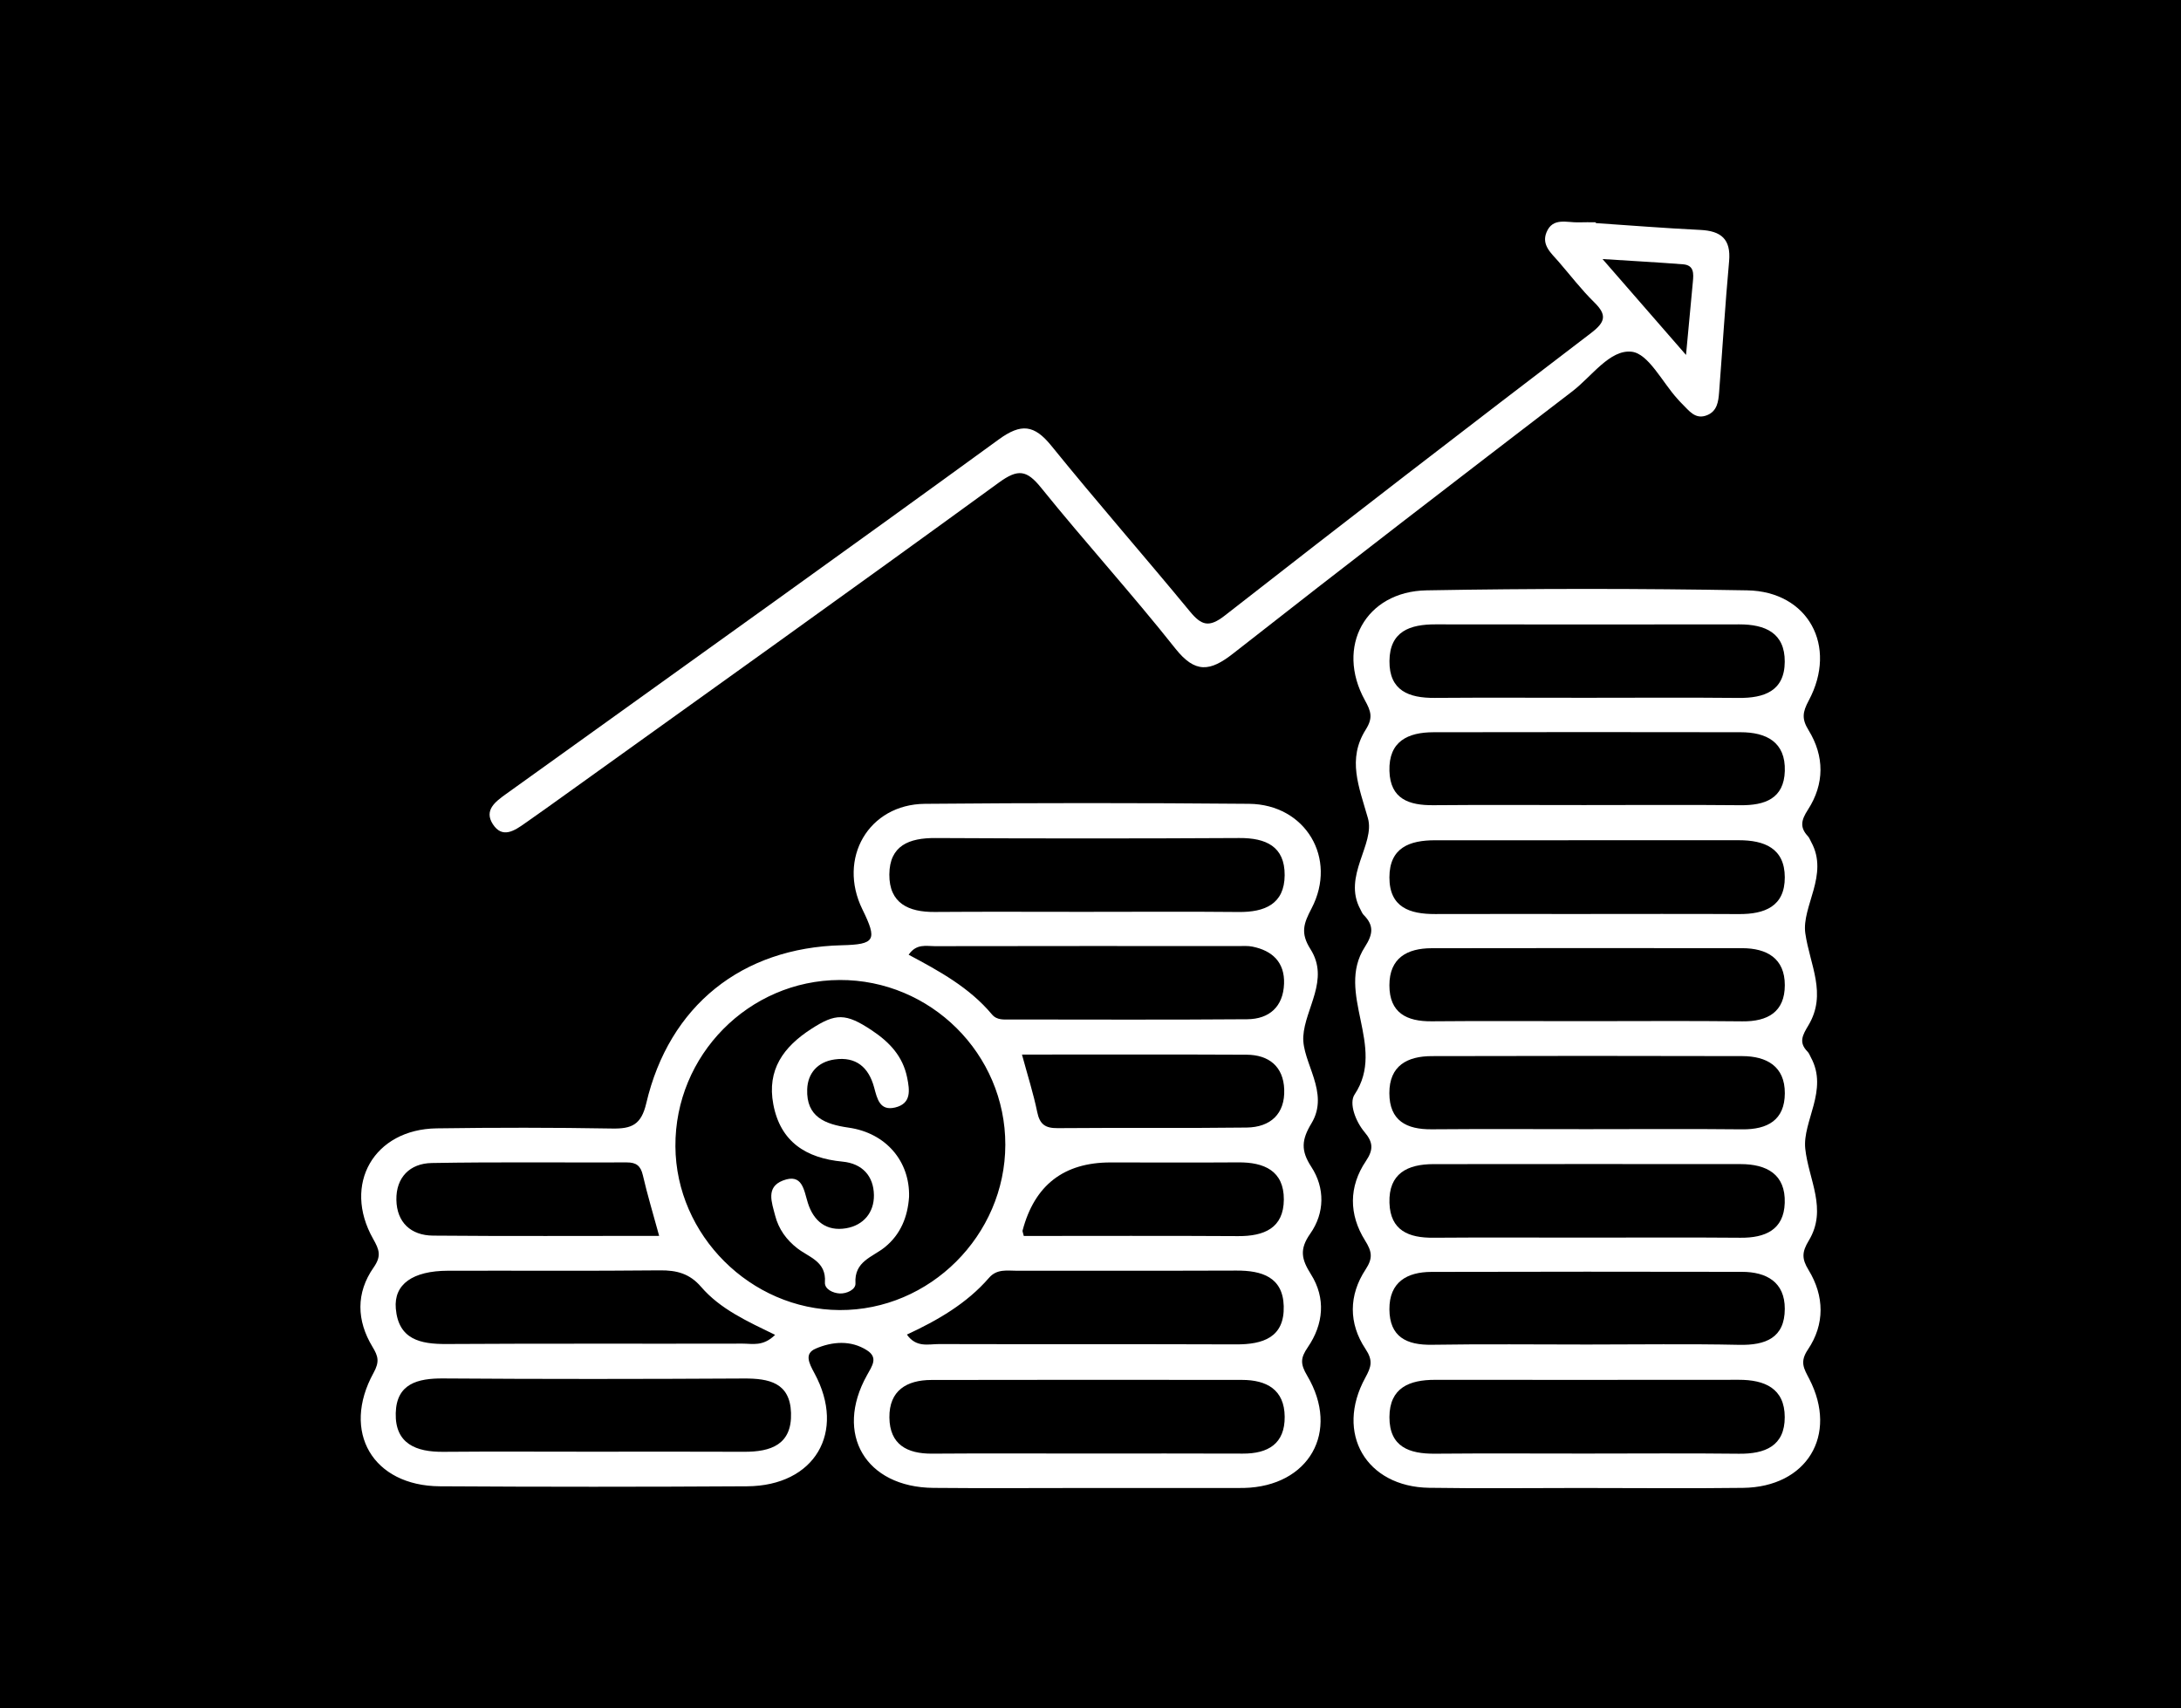 <?xml version="1.0" encoding="UTF-8"?>
<svg id="Layer_1" data-name="Layer 1" xmlns="http://www.w3.org/2000/svg" viewBox="0 0 383 300">
  <defs>
    <style>
      .cls-1 {
        fill: #fff;
      }

      .cls-2 {
        fill: #000;
      }
    </style>
  </defs>
  <rect class="cls-2" x="0" y="-.215" width="383" height="300.715"/>
  <g>
    <path class="cls-1" d="M190.589,261.327c-8.894,0-17.789,.068-26.683-.018-11.891-.115-17.426-9.451-11.665-19.773,.946-1.695,2.001-3.119-.004-4.398-2.845-1.815-6.102-1.528-8.976-.298-2.029,.869-1.251,2.459-.241,4.324,5.628,10.387,.016,19.792-11.815,19.864-17.986,.11-35.973,.11-53.959,0-11.774-.072-17.354-9.551-11.645-19.927,1.085-1.972,.805-2.922-.187-4.559-2.8-4.621-2.926-9.479,.189-13.933,1.413-2.021,1.013-3.104-.081-5.039-5.421-9.587,.153-19.248,11.155-19.404,10.276-.146,20.557-.151,30.832,.03,3.408,.06,5.094-.655,5.975-4.417,4.022-17.184,16.82-27.344,34.314-27.769,5.886-.143,6.31-.878,3.644-6.308-4.392-8.945,1.074-18.441,10.969-18.531,18.973-.172,37.95-.17,56.923-.002,9.927,.088,15.588,9.578,10.982,18.377-1.374,2.624-1.994,4.303-.189,7.145,3.408,5.364-.976,10.423-1.259,15.336-.261,4.548,4.719,9.827,1.432,15.264-1.735,2.87-1.893,4.773-.029,7.626,2.426,3.714,2.367,8.124-.183,11.747-1.938,2.753-1.535,4.502,.12,7.128,2.644,4.193,2.221,8.78-.552,12.824-1.302,1.899-1.325,2.926-.096,5.002,5.823,9.837,.303,19.424-11.102,19.704-.395,.01-.791,.005-1.186,.005-8.894,0-17.789,0-26.683,0Zm-43.15-89.217c-15.959,.063-28.937,13.219-28.833,29.23,.101,15.584,13.201,28.649,28.817,28.739,15.842,.092,29.094-13.121,29.118-29.03,.024-15.946-13.105-29.002-29.102-28.939Zm-43.483,82.844c8.897,0,17.794-.032,26.691,.013,4.715,.024,8.443-1.241,8.262-6.829-.172-5.315-3.863-6.065-8.299-6.04-17.596,.1-35.194,.116-52.789-.01-4.514-.032-8.192,.934-8.326,6.076-.141,5.413,3.595,6.853,8.362,6.811,8.699-.075,17.399-.021,26.098-.021Zm86.875-94.812c8.899,0,17.799-.062,26.697,.026,4.567,.045,8.04-1.386,8.068-6.468,.028-5.049-3.293-6.548-7.951-6.522-17.797,.099-35.596,.096-53.393,.001-4.592-.024-8.043,1.302-8.078,6.399-.034,5.061,3.37,6.62,7.961,6.585,8.898-.069,17.798-.02,26.697-.02Zm.132,95.134c9.092,0,18.184-.029,27.276,.012,4.431,.02,7.401-1.722,7.361-6.477-.04-4.762-3.175-6.462-7.492-6.467-18.184-.018-36.368-.029-54.552,.011-4.327,.01-7.423,1.85-7.372,6.589,.05,4.741,3.09,6.385,7.503,6.352,9.092-.067,18.184-.02,27.276-.021Zm-54.847-20.843c-4.916-2.394-9.631-4.519-13.002-8.434-2.015-2.34-4.289-2.925-7.235-2.894-12.41,.131-24.823,.032-37.235,.067-6.158,.017-9.506,2.365-9.138,6.635,.468,5.428,4.277,6.262,8.904,6.234,17.337-.107,34.674-.027,52.011-.068,1.699-.004,3.572,.554,5.695-1.54Zm23.142-.049c1.651,2.346,3.792,1.661,5.647,1.666,17.386,.051,34.772-.009,52.157,.056,4.734,.018,8.52-1.223,8.369-6.716-.141-5.121-3.866-6.263-8.299-6.245-12.842,.051-25.684,.007-38.525,.03-1.723,.003-3.531-.376-4.93,1.241-3.914,4.52-9.005,7.451-14.419,9.969Zm.305-66.71c5.367,2.858,10.683,5.763,14.631,10.484,.883,1.056,2.13,.887,3.291,.888,13.843,.01,27.687,.066,41.529-.042,3.91-.03,6.332-2.23,6.473-6.247,.132-3.731-2.034-5.812-5.583-6.514-.765-.151-1.577-.093-2.367-.093-17.798-.005-35.597-.016-53.395,.019-1.496,.003-3.215-.487-4.579,1.506Zm19.901,17.533c.995,3.675,2.013,6.847,2.677,10.091,.439,2.149,1.399,2.85,3.57,2.831,11.069-.098,22.14,.036,33.209-.104,4.165-.053,6.756-2.382,6.597-6.706-.147-4.005-2.683-6.067-6.608-6.087-13.015-.065-26.031-.025-39.445-.025Zm-63.713,31.841c-1.062-3.891-2.079-7.249-2.865-10.66-.381-1.654-1.17-2.246-2.809-2.24-11.423,.041-22.848-.099-34.267,.106-3.841,.069-6.28,2.536-6.203,6.487,.077,3.939,2.539,6.229,6.436,6.263,13.139,.116,26.28,.044,39.707,.044Zm64.034,.017c12.481,0,25.056-.051,37.63,.027,4.548,.028,8.015-1.383,8.035-6.433,.02-5.048-3.46-6.549-7.986-6.517-7.483,.052-14.967,.012-22.451,.012q-12.289,0-15.439,11.948c-.044,.169,.077,.381,.211,.963Z"/>
    <path class="cls-1" d="M278.231,261.324c-9.092-.001-18.186,.114-27.276-.031-11.062-.177-16.537-9.578-11.206-19.318,1.066-1.948,1.402-3.025,.03-5.088-2.971-4.469-2.942-9.42,.023-13.926,1.325-2.015,1.134-3.152-.094-5.113-2.843-4.54-2.874-9.449,.156-13.937,1.375-2.036,1.247-3.324-.237-5.086-1.587-1.885-2.775-5.071-1.747-6.61,5.655-8.469-3.453-17.76,1.802-25.912,1.459-2.263,1.605-3.785-.205-5.611-.269-.271-.41-.672-.598-1.02-3.148-5.81,2.641-11.404,1.337-15.982-1.582-5.557-3.658-10.35-.382-15.551,1.306-2.075,.934-3.2-.15-5.162-5.185-9.385,.093-19.106,10.82-19.298,18.771-.336,37.557-.333,56.328,0,10.697,.189,15.912,9.793,10.8,19.347-1.095,2.046-1.26,3.219-.038,5.206,2.81,4.568,2.817,9.45-.107,13.971-1.165,1.801-1.482,3.075-.011,4.651,.261,.28,.396,.679,.586,1.025,3.165,5.767-1.711,11.313-1.034,16.038,.79,5.517,3.852,10.62,.547,16.148-1.037,1.734-1.759,3.001-.157,4.627,.268,.272,.405,.675,.593,1.022,3.118,5.741-1.498,11.21-.994,16.012,.569,5.423,3.95,10.638,.622,16.145-1.228,2.032-1.245,3.2-.043,5.168,2.795,4.576,2.873,9.54-.112,13.973-1.476,2.191-.711,3.32,.236,5.153,5.11,9.888-.423,18.996-11.621,19.139-9.288,.118-18.579,.024-27.869,.023Zm.453-6.044c8.895,0,17.79-.073,26.683,.03,4.572,.053,8.058-1.344,8.047-6.435-.01-5.052-3.533-6.555-8.053-6.549-17.789,.023-35.578,.014-53.367,.006-4.481-.002-7.988,1.377-7.999,6.553-.011,5.23,3.487,6.46,8.005,6.419,8.894-.079,17.789-.023,26.683-.023Zm-.066-132.732c8.892,0,17.784-.062,26.675,.026,4.509,.044,8.09-1.203,8.123-6.352,.032-5.09-3.466-6.573-7.993-6.566-17.783,.025-35.567,.025-53.35-.001-4.459-.007-8.026,1.209-8.074,6.429-.049,5.226,3.419,6.517,7.944,6.483,8.891-.066,17.783-.02,26.675-.018Zm-.245,18.841c9.087,0,18.174-.062,27.26,.027,4.288,.042,7.645-1.154,7.794-6.002,.156-5.099-3.241-6.81-7.762-6.817-17.976-.029-35.952-.032-53.928,.002-4.485,.009-7.888,1.572-7.743,6.785,.137,4.949,3.443,6.066,7.712,6.028,8.888-.078,17.778-.024,26.667-.023Zm-.275,19.13c9.09,0,18.18-.035,27.269,.015,4.502,.025,8.07-1.327,8.056-6.461-.014-5.107-3.6-6.513-8.076-6.51-17.784,.012-35.569,.002-53.353,.007-4.434,.001-8.002,1.279-8.003,6.522-.001,5.279,3.58,6.449,8.023,6.436,8.694-.027,17.389-.008,26.084-.008Zm.004,18.822c9.288,0,18.576-.074,27.862,.032,4.479,.051,7.457-1.663,7.462-6.354,.005-4.704-3.152-6.489-7.48-6.495-18.18-.021-36.36-.029-54.54,.006-4.299,.008-7.418,1.709-7.417,6.515,0,4.841,3.024,6.361,7.436,6.32,8.892-.082,17.784-.024,26.677-.024Zm.573,18.968c9.09,0,18.182-.068,27.271,.029,4.455,.047,7.466-1.629,7.484-6.338,.018-4.73-3.194-6.511-7.477-6.522-18.181-.046-36.362-.05-54.542,.002-4.251,.012-7.442,1.656-7.429,6.509,.013,4.837,3.008,6.38,7.423,6.343,9.09-.075,18.181-.023,27.271-.023Zm-.306,19.045c9.09,0,18.181-.053,27.27,.023,4.322,.036,7.618-1.369,7.775-6.11,.166-5.048-3.183-6.822-7.755-6.824-17.982-.01-35.965-.018-53.947,.006-4.522,.006-7.879,1.622-7.713,6.807,.155,4.867,3.392,6.152,7.694,6.119,8.892-.069,17.785-.021,26.677-.021Zm.356,18.776c8.893,0,17.788-.135,26.677,.055,4.646,.1,8.013-1.214,8.021-6.328,.007-4.691-3.21-6.483-7.513-6.491-18.181-.032-36.361-.042-54.542,.01-4.288,.012-7.407,1.782-7.378,6.574,.029,4.829,2.997,6.295,7.465,6.223,9.088-.146,18.18-.044,27.27-.043Z"/>
    <path class="cls-1" d="M280.233,39.181c6.113,.41,12.222,.905,18.341,1.198,3.651,.175,5.422,1.602,5.069,5.506-.695,7.672-1.165,15.364-1.757,23.045-.123,1.592-.338,3.251-2.066,3.97-2.133,.887-3.217-.808-4.467-2.012-.284-.274-.541-.577-.807-.87-2.65-2.92-5.064-7.911-8.007-8.246-3.825-.435-7.015,4.34-10.409,6.943-19.915,15.271-39.822,30.554-59.565,46.046-4.068,3.193-6.675,3.539-10.169-.871-7.606-9.602-15.866-18.683-23.559-28.22-2.536-3.144-4.056-3.371-7.431-.914-26.353,19.189-52.896,38.118-79.382,57.125-1.284,.921-2.583,1.821-3.874,2.733-1.844,1.303-3.931,2.687-5.588,.152-1.609-2.462,.426-3.967,2.245-5.279,2.563-1.849,5.138-3.682,7.705-5.525,26.315-18.901,52.687-37.724,78.882-56.789,3.934-2.863,6.232-2.591,9.232,1.114,7.96,9.829,16.299,19.349,24.345,29.11,2.012,2.441,3.348,2.87,6.101,.719,21.334-16.668,42.783-33.188,64.306-49.612,2.542-1.94,2.874-3.173,.576-5.423-2.252-2.205-4.18-4.741-6.251-7.13-1.286-1.483-3.032-2.907-2.129-5.138,1.102-2.723,3.638-1.679,5.697-1.766,.986-.042,1.976-.007,2.964-.007,0,.048-.002,.095-.003,.143Zm15.844,23.155c.483-5.151,.845-8.992,1.202-12.833,.132-1.422,.251-2.931-1.723-3.085-4.302-.335-8.612-.57-14.142-.924,5.268,6.05,9.576,10.998,14.663,16.841Z"/>
    <path class="cls-1" d="M159.639,210.185c-.236,3.504-1.464,6.57-4.224,8.829-2.164,1.771-5.433,2.46-5.189,6.367,.069,1.101-1.533,1.838-2.746,1.784-1.195-.053-2.705-.75-2.619-1.973,.255-3.658-2.75-4.342-4.826-5.945-1.919-1.482-3.303-3.372-3.917-5.773-.589-2.306-1.666-4.975,1.365-6.144,3.451-1.331,3.679,1.7,4.381,3.929,1.025,3.251,3.294,5.026,6.695,4.458,3.076-.514,4.954-2.778,4.908-5.835-.05-3.33-2.031-5.541-5.512-5.871-6.377-.604-10.914-3.449-12.158-10.076-1.133-6.03,1.746-10.061,6.697-13.25,4.24-2.732,5.999-2.8,10.607,.272,3.106,2.071,5.432,4.531,6.197,8.274,.458,2.245,.774,4.582-2.108,5.272-2.711,.649-3.152-1.549-3.69-3.537-.951-3.511-3.161-5.45-6.956-4.898-2.945,.428-4.688,2.396-4.794,5.224-.181,4.851,3.108,6.155,7.277,6.749,6.58,.937,10.77,5.933,10.612,12.144Z"/>
  </g>
</svg>
